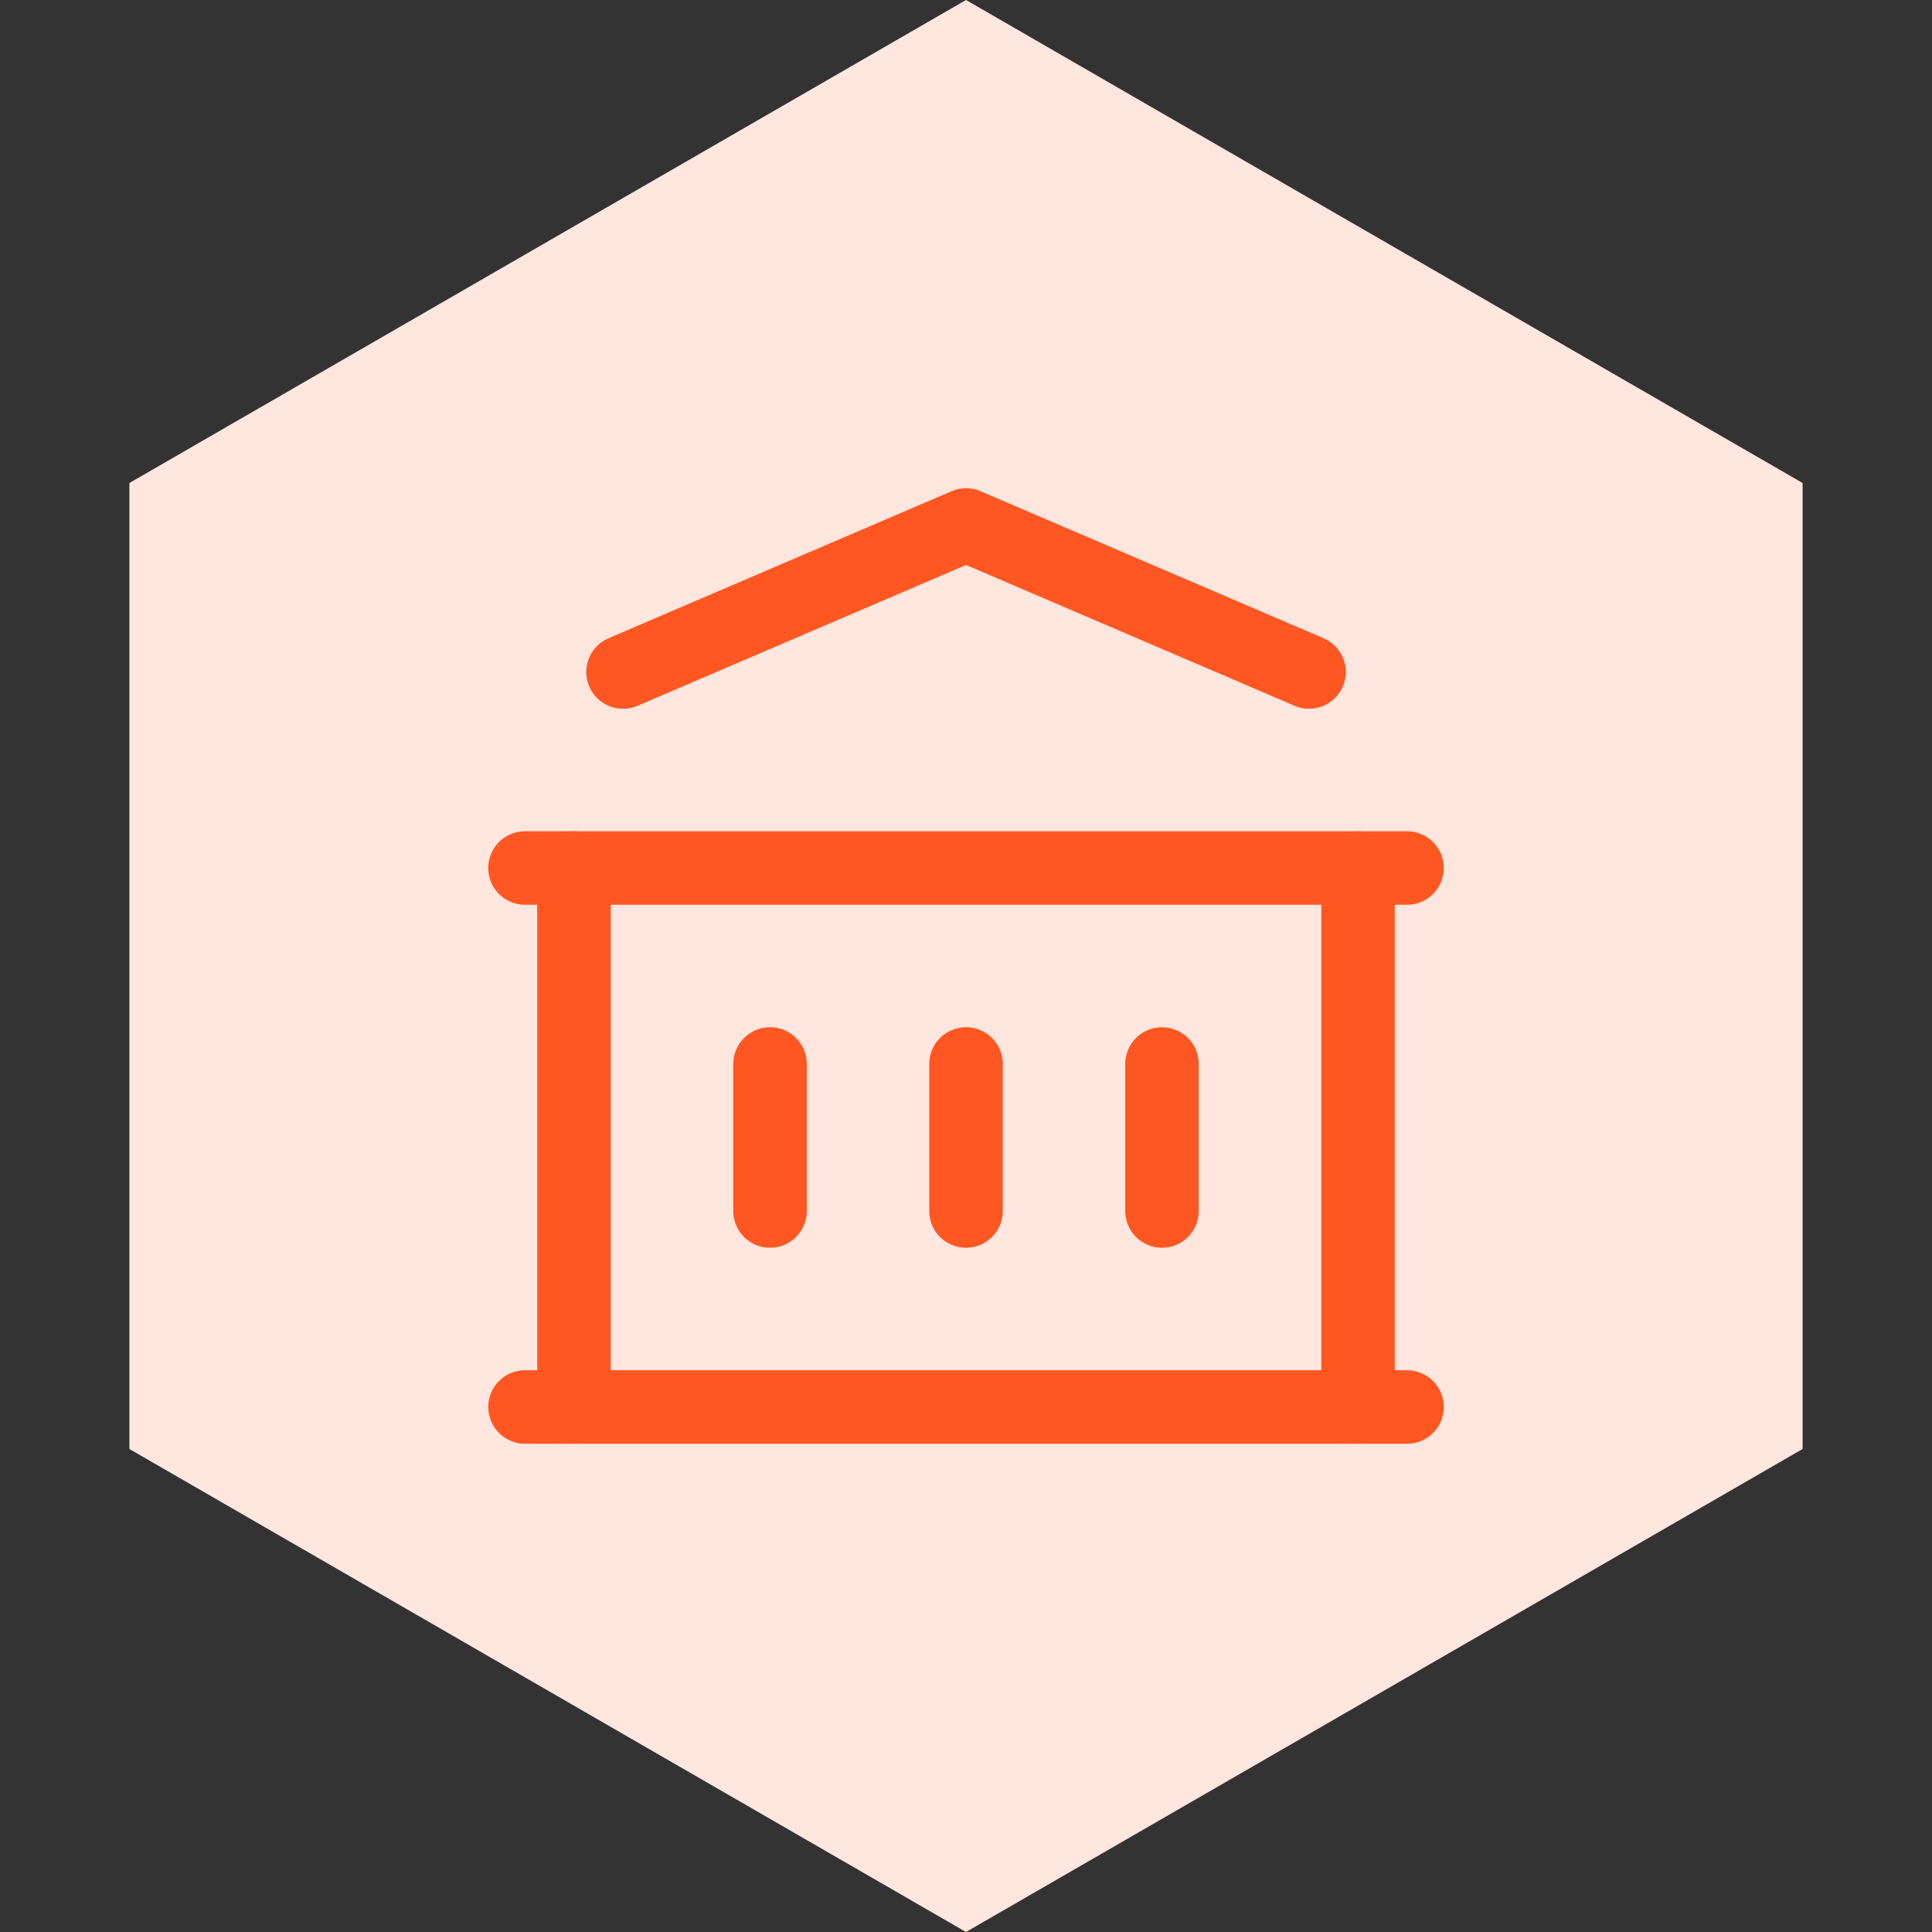 <svg width="46" height="46" viewBox="0 0 46 46" fill="none" xmlns="http://www.w3.org/2000/svg">
<rect x="0" y="0" width="46" height="46" fill="#333333" stroke="none"/>
<path d="M23 0L42.919 11.5V34.5L23 46L3.081 34.5V11.5L23 0Z" fill="#FFE6DE"/>
<g clip-path="url(#clip0_252_775)">
<path d="M12.5 33.5H33.5" stroke="#FF5722" stroke-width="1.75" stroke-linecap="round" stroke-linejoin="round"/>
<path d="M12.5 20.667H33.5" stroke="#FF5722" stroke-width="1.75" stroke-linecap="round" stroke-linejoin="round"/>
<path d="M14.834 16L23.001 12.5L31.167 16" stroke="#FF5722" stroke-width="1.75" stroke-linecap="round" stroke-linejoin="round"/>
<path d="M13.666 20.667V33.5" stroke="#FF5722" stroke-width="1.75" stroke-linecap="round" stroke-linejoin="round"/>
<path d="M32.334 20.667V33.5" stroke="#FF5722" stroke-width="1.75" stroke-linecap="round" stroke-linejoin="round"/>
<path d="M18.334 25.333V28.833" stroke="#FF5722" stroke-width="1.75" stroke-linecap="round" stroke-linejoin="round"/>
<path d="M23 25.333V28.833" stroke="#FF5722" stroke-width="1.75" stroke-linecap="round" stroke-linejoin="round"/>
<path d="M27.666 25.333V28.833" stroke="#FF5722" stroke-width="1.75" stroke-linecap="round" stroke-linejoin="round"/>
</g>
<defs>
<clipPath id="clip0_252_775">
<rect width="28" height="28" fill="white" transform="translate(9 9)"/>
</clipPath>
</defs>
</svg>
